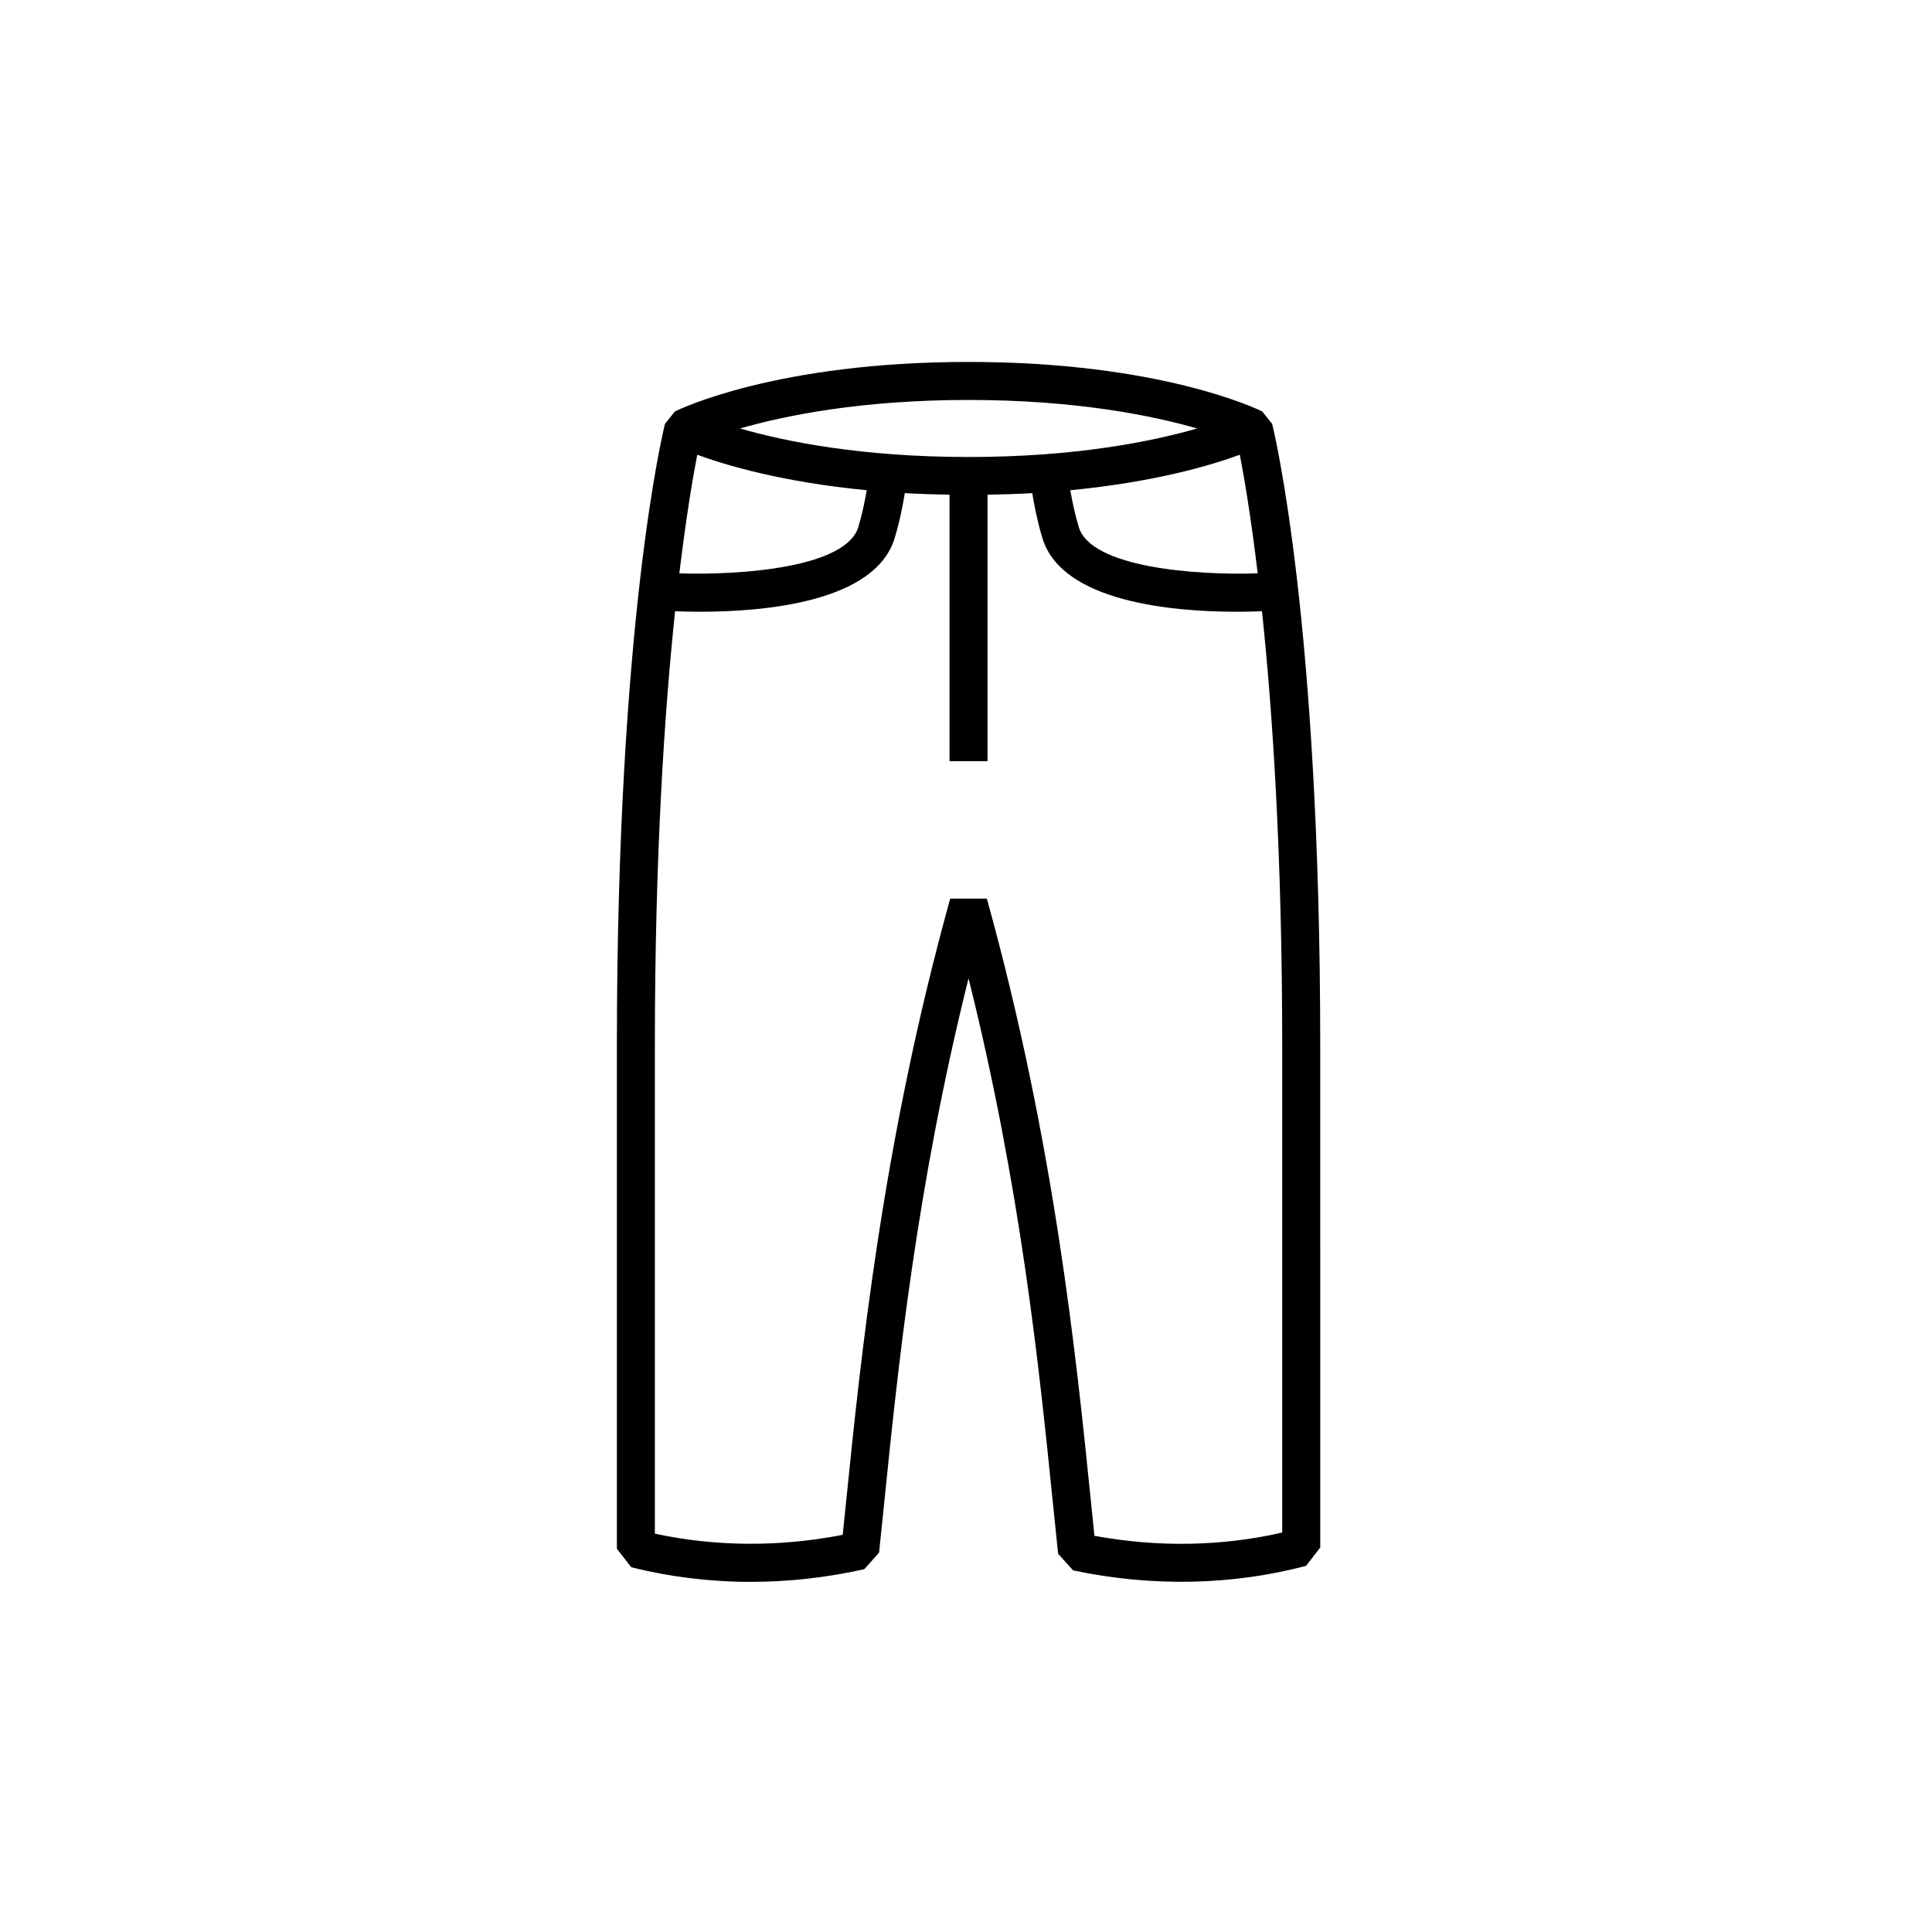 <?xml version="1.0" encoding="UTF-8"?>
<!-- Uploaded to: ICON Repo, www.svgrepo.com, Generator: ICON Repo Mixer Tools -->
<svg fill="#000000" width="800px" height="800px" version="1.1" viewBox="144 144 512 512" xmlns="http://www.w3.org/2000/svg">
 <path d="m343 563.21c9.965 0 20.078-1.129 30.051-3.359l3.91-4.383c0.438-4.106 0.883-8.473 1.352-13.078 3.633-35.75 8.473-83.422 22.359-139.12 13.887 55.676 18.723 103.32 22.355 139.07 0.484 4.731 0.941 9.215 1.387 13.426l3.961 4.398c20.816 4.418 42.102 3.988 61.75-1.195l3.754-4.871-0.004-132.81c0-112.68-12.227-162.88-12.746-164.96l-2.629-3.285c-1.074-0.535-26.84-13.125-77.824-13.125-50.984 0-76.75 12.59-77.824 13.125l-2.629 3.285c-0.523 2.082-12.746 52.273-12.746 164.96v133.16l3.809 4.887c10.258 2.574 20.926 3.879 31.715 3.879-0.008 0-0.008 0 0 0zm129.56-298.7c1.133 5.824 2.918 16.242 4.746 31.438-16.844 0.543-44.164-1.605-47.418-12.246-1.027-3.371-1.762-6.969-2.246-9.789 22.371-2.156 37.309-6.602 44.918-9.402zm-11.32-6.961c-11.922 3.438-32.129 7.562-60.566 7.562-28.441 0-48.648-4.125-60.566-7.559 11.926-3.43 32.148-7.559 60.566-7.559 28.418 0.004 48.645 4.129 60.566 7.555zm-87.543 16.367c-0.488 2.828-1.219 6.418-2.246 9.789-3.25 10.617-30.551 12.773-47.414 12.242 1.824-15.195 3.613-25.609 4.742-31.434 7.609 2.797 22.551 7.242 44.918 9.402zm-56.152 276.53v-129.16c0-50.699 2.562-88.746 5.359-115.3 1.859 0.074 4.062 0.133 6.606 0.133 16.965 0 46.391-2.508 51.574-19.477 1.305-4.273 2.172-8.707 2.699-11.957 3.758 0.215 7.738 0.344 11.848 0.414v70.613h10.078v-70.613c4.106-0.07 8.086-0.195 11.848-0.414 0.527 3.254 1.395 7.684 2.699 11.957 5.184 16.969 34.613 19.477 51.574 19.477 2.543 0 4.742-0.059 6.606-0.133 2.801 26.551 5.359 64.594 5.359 115.3v128.86c-15.934 3.648-32.934 3.965-49.762 0.863-0.316-3.098-0.648-6.332-0.988-9.691-3.836-37.727-9.621-94.742-27.523-159.17l-9.707-0.004c-17.906 64.457-23.695 121.48-27.527 159.22-0.332 3.25-0.648 6.379-0.961 9.383-16.777 3.269-33.762 3.144-49.781-0.312z"/>
</svg>